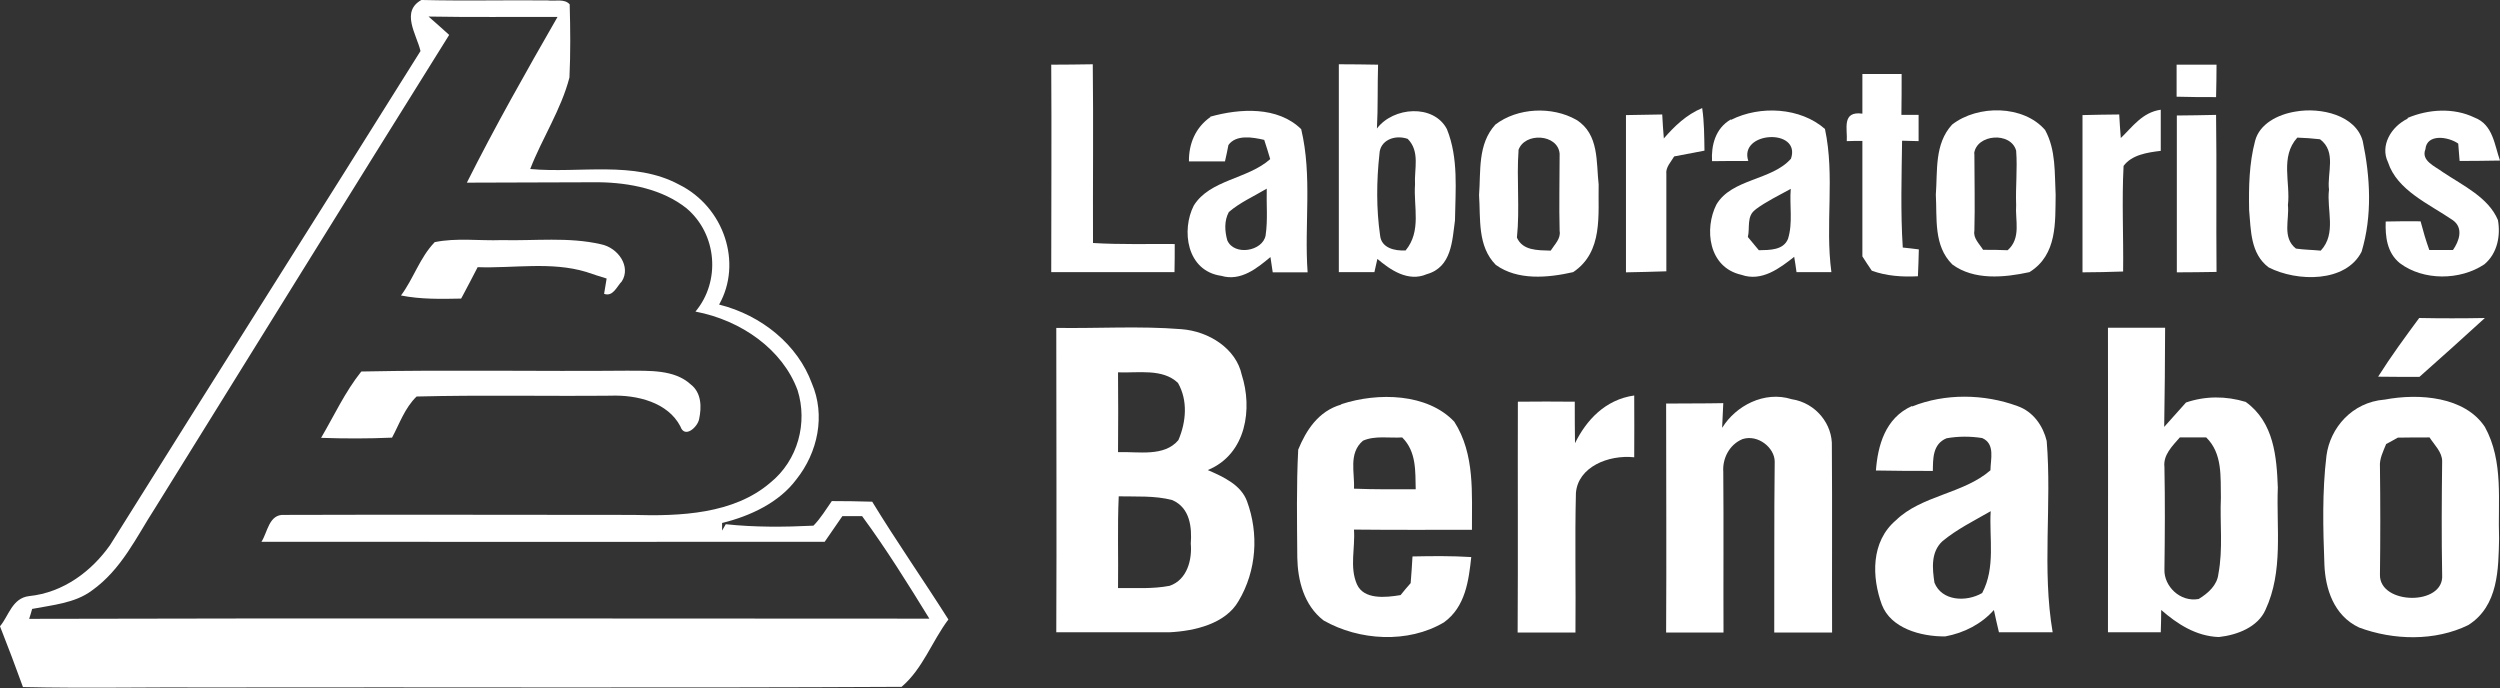 <svg width="109" height="30" viewBox="0 0 109 30" fill="none" xmlns="http://www.w3.org/2000/svg">
<rect x="0" y="0" width="109" height="30" fill="#333333" stroke="none"/>
<path d="M18.413 -0C20.235 0.045 22.056 -0 23.878 0.018C24.188 0.063 24.608 -0.072 24.838 0.189C24.868 1.252 24.878 2.315 24.828 3.378C24.468 4.775 23.637 6.027 23.117 7.369C25.268 7.567 27.64 6.991 29.602 8.045C31.583 9.027 32.374 11.477 31.353 13.279C33.224 13.748 34.785 15.045 35.396 16.712C35.996 18.099 35.666 19.721 34.715 20.91C33.975 21.901 32.734 22.495 31.483 22.802C31.483 22.91 31.483 23.027 31.483 23.135L31.643 22.856C32.904 22.991 34.195 22.982 35.466 22.919C35.786 22.594 36.006 22.216 36.267 21.847C36.857 21.847 37.438 21.856 38.028 21.874C39.089 23.612 40.26 25.288 41.35 27.009C40.63 27.964 40.239 29.153 39.309 29.946C29.282 30 19.244 29.955 9.217 29.973C6.475 29.955 3.743 30.018 1.001 29.955C0.68 29.072 0.35 28.189 0 27.306C0.38 26.856 0.53 26.081 1.261 25.991C2.782 25.838 4.013 24.883 4.804 23.757C9.297 16.567 13.84 9.414 18.334 2.225C18.163 1.495 17.443 0.486 18.404 -0.018L18.413 -0ZM18.664 0.703C18.974 0.973 19.274 1.243 19.584 1.522C15.291 8.396 11.028 15.279 6.755 22.162C5.944 23.414 5.304 24.829 3.993 25.757C3.262 26.297 2.292 26.378 1.401 26.549C1.371 26.657 1.311 26.874 1.271 26.982C14.351 26.946 27.43 26.973 40.52 26.973C39.589 25.459 38.648 23.946 37.588 22.504C37.367 22.504 36.947 22.504 36.727 22.504C36.467 22.874 36.207 23.252 35.956 23.622C27.77 23.631 19.584 23.622 11.398 23.622C11.669 23.216 11.719 22.405 12.399 22.45C17.463 22.432 22.526 22.45 27.59 22.45C29.662 22.513 31.983 22.414 33.575 21.054C34.806 20.063 35.216 18.423 34.776 17.018C34.125 15.243 32.324 13.964 30.322 13.585C31.423 12.27 31.273 10.216 29.932 9.081C28.891 8.252 27.46 7.964 26.099 7.946C24.178 7.946 22.266 7.964 20.355 7.964C21.586 5.513 22.937 3.126 24.308 0.739C22.416 0.73 20.535 0.757 18.654 0.721L18.664 0.703Z" fill="white"/>
<path d="M94.9 2.82C95.48 2.82 96.061 2.82 96.641 2.82C96.641 3.288 96.631 3.766 96.621 4.234C96.05 4.234 95.47 4.234 94.9 4.216C94.9 3.757 94.9 3.288 94.9 2.82Z" fill="white"/>
<path d="M45.824 2.82C46.434 2.82 47.035 2.811 47.645 2.802C47.675 5.396 47.645 8 47.655 10.595C48.846 10.667 50.027 10.631 51.218 10.64C51.218 11.045 51.218 11.45 51.208 11.865C49.416 11.865 47.625 11.865 45.834 11.865C45.834 8.856 45.854 5.838 45.834 2.829L45.824 2.82Z" fill="white"/>
<path d="M58.373 2.802C58.943 2.802 59.514 2.811 60.084 2.82C60.054 3.748 60.084 4.676 60.034 5.604C60.745 4.658 62.506 4.523 63.086 5.631C63.597 6.901 63.456 8.279 63.437 9.613C63.316 10.469 63.306 11.649 62.206 11.955C61.395 12.306 60.614 11.766 60.054 11.288C60.024 11.432 59.954 11.721 59.924 11.865C59.404 11.865 58.883 11.865 58.373 11.865C58.373 8.847 58.373 5.82 58.373 2.802ZM60.144 6.712C60.014 7.892 60.004 9.108 60.174 10.279C60.234 10.802 60.785 10.946 61.285 10.919C61.986 10.072 61.625 9.018 61.695 8.045C61.655 7.378 61.925 6.604 61.375 6.054C60.795 5.856 60.164 6.126 60.144 6.712Z" fill="white"/>
<path d="M81.2 3.225C81.77 3.225 82.341 3.225 82.911 3.225C82.911 3.82 82.911 4.414 82.901 5.009C83.091 5.009 83.471 5.009 83.651 5.009C83.651 5.387 83.651 5.775 83.651 6.153L82.931 6.135C82.911 7.685 82.861 9.243 82.961 10.793C83.131 10.811 83.481 10.847 83.661 10.874C83.651 11.261 83.641 11.658 83.621 12.045C82.941 12.081 82.25 12.036 81.61 11.802C81.47 11.595 81.33 11.387 81.2 11.18C81.2 9.505 81.2 7.82 81.2 6.144C81.029 6.144 80.689 6.144 80.519 6.153C80.559 5.64 80.279 4.829 81.2 4.955C81.2 4.369 81.2 3.793 81.2 3.207V3.225Z" fill="white"/>
<path d="M75.475 5.225C76.746 4.586 78.498 4.685 79.568 5.622C80.009 7.685 79.568 9.793 79.849 11.865C79.338 11.865 78.828 11.865 78.328 11.865C78.308 11.703 78.257 11.369 78.227 11.198C77.607 11.685 76.816 12.297 75.926 11.982C74.475 11.658 74.305 9.964 74.835 8.919C75.505 7.784 77.247 7.874 78.087 6.919C78.538 5.577 75.796 5.721 76.226 7.018C75.696 7.018 75.175 7.018 74.645 7.027C74.605 6.351 74.785 5.595 75.465 5.207L75.475 5.225ZM76.546 9.135C76.136 9.414 76.306 9.937 76.206 10.333L76.686 10.91C77.167 10.901 77.757 10.91 77.957 10.414C78.177 9.712 78.017 8.955 78.077 8.234C77.557 8.523 77.007 8.784 76.536 9.135H76.546Z" fill="white"/>
<path d="M85.112 5.432C86.233 4.559 88.225 4.577 89.165 5.667C89.646 6.541 89.576 7.55 89.626 8.496C89.606 9.676 89.706 11.108 88.485 11.865C87.374 12.108 86.063 12.225 85.123 11.532C84.292 10.712 84.462 9.505 84.402 8.487C84.482 7.46 84.332 6.279 85.112 5.432ZM86.083 6.694C86.083 7.811 86.113 8.937 86.083 10.063C86.023 10.387 86.303 10.631 86.463 10.892C86.824 10.892 87.174 10.892 87.534 10.91C88.135 10.378 87.855 9.604 87.904 8.937C87.874 8.153 87.965 7.36 87.904 6.568C87.674 5.73 86.173 5.847 86.073 6.694H86.083Z" fill="white"/>
<path d="M100.083 4.865C101.194 4.667 102.715 5.027 103.016 6.153C103.346 7.73 103.436 9.405 102.966 10.973C102.285 12.324 100.163 12.297 98.912 11.658C98.112 11.054 98.142 10.027 98.062 9.162C98.042 8.153 98.062 7.126 98.322 6.144C98.512 5.405 99.303 4.991 100.083 4.865ZM99.753 8.937C99.823 9.568 99.493 10.36 100.103 10.838C100.464 10.892 100.824 10.892 101.184 10.928C101.885 10.18 101.434 9.153 101.544 8.27C101.454 7.541 101.885 6.622 101.154 6.072C100.824 6.036 100.494 6.009 100.163 6C99.403 6.838 99.873 7.964 99.753 8.946V8.937Z" fill="white"/>
<path d="M52.759 5.09C54.07 4.721 55.711 4.631 56.732 5.631C57.222 7.685 56.862 9.793 57.012 11.874C56.502 11.874 55.991 11.874 55.491 11.874C55.461 11.703 55.411 11.369 55.391 11.207C54.82 11.685 54.1 12.279 53.249 12.027C51.718 11.811 51.508 10.018 52.048 8.964C52.749 7.829 54.41 7.811 55.381 6.937C55.301 6.658 55.211 6.378 55.12 6.099C54.62 5.982 53.89 5.856 53.559 6.324C53.529 6.504 53.449 6.856 53.409 7.036C52.889 7.036 52.358 7.036 51.838 7.036C51.828 6.288 52.108 5.568 52.779 5.099L52.759 5.09ZM53.579 9.243C53.369 9.622 53.399 10.081 53.509 10.477C53.809 11.171 55.06 10.955 55.181 10.261C55.281 9.586 55.211 8.901 55.23 8.225C54.67 8.559 54.06 8.829 53.579 9.243Z" fill="white"/>
<path d="M65.198 5.432C66.159 4.694 67.67 4.622 68.73 5.225C69.731 5.847 69.591 7.081 69.701 8.045C69.671 9.351 69.911 10.982 68.59 11.865C67.48 12.117 66.168 12.234 65.218 11.55C64.407 10.73 64.557 9.532 64.487 8.505C64.567 7.468 64.417 6.288 65.198 5.432ZM66.209 6.55C66.118 7.811 66.269 9.09 66.138 10.36C66.389 10.928 67.029 10.91 67.61 10.928C67.78 10.658 68.06 10.405 68 10.072C67.97 8.946 68 7.82 68 6.703C67.93 5.838 66.459 5.748 66.199 6.559L66.209 6.55Z" fill="white"/>
<path d="M72.543 6.036C73.004 5.505 73.524 5 74.215 4.712C74.305 5.324 74.305 5.946 74.315 6.568C73.874 6.649 73.434 6.739 72.994 6.82C72.853 7.063 72.613 7.297 72.653 7.595C72.653 9.009 72.653 10.414 72.653 11.829C72.063 11.847 71.472 11.865 70.892 11.874C70.892 9.586 70.892 7.297 70.892 5.018C71.422 5.009 71.953 5 72.473 4.991C72.493 5.342 72.513 5.694 72.543 6.036Z" fill="white"/>
<path d="M92.458 6.027C92.978 5.532 93.398 4.901 94.209 4.784C94.209 5.378 94.209 5.982 94.209 6.577C93.619 6.649 92.948 6.748 92.588 7.234C92.508 8.766 92.588 10.306 92.568 11.838C91.978 11.856 91.387 11.874 90.797 11.874C90.797 9.586 90.797 7.306 90.797 5.018C91.327 5 91.857 5 92.398 4.991C92.418 5.342 92.438 5.685 92.468 6.027H92.458Z" fill="white"/>
<path d="M104.967 5.144C105.878 4.757 106.979 4.685 107.889 5.126C108.7 5.432 108.76 6.333 109 7C108.41 7.009 107.819 7.018 107.239 7.018C107.219 6.766 107.199 6.514 107.179 6.261C106.748 5.955 105.808 5.82 105.748 6.505C105.547 7.009 106.158 7.243 106.508 7.505C107.399 8.099 108.5 8.613 108.91 9.595C109.03 10.27 108.89 11.045 108.32 11.523C107.259 12.234 105.658 12.243 104.637 11.477C104.066 11.018 103.996 10.306 104.016 9.658C104.527 9.649 105.027 9.64 105.537 9.649C105.648 10.072 105.768 10.486 105.918 10.901C106.258 10.901 106.598 10.901 106.949 10.901C107.219 10.514 107.419 9.946 106.949 9.604C105.898 8.883 104.517 8.306 104.116 7.072C103.766 6.351 104.247 5.523 104.977 5.171L104.967 5.144Z" fill="white"/>
<path d="M94.9 5.036C95.47 5.036 96.05 5.018 96.621 5.009C96.651 7.288 96.621 9.577 96.641 11.856C96.061 11.865 95.48 11.874 94.91 11.874C94.91 9.595 94.91 7.315 94.91 5.036H94.9Z" fill="white"/>
<path d="M18.944 10.559C19.905 10.36 20.905 10.505 21.876 10.469C23.317 10.505 24.788 10.324 26.199 10.649C26.96 10.802 27.52 11.631 27.11 12.27C26.9 12.477 26.73 12.955 26.339 12.811L26.449 12.144C26.149 12.054 25.849 11.955 25.559 11.856C24.038 11.396 22.396 11.703 20.825 11.649C20.605 12.072 20.385 12.505 20.155 12.928L20.105 13.018C19.234 13.036 18.343 13.054 17.483 12.883C18.033 12.144 18.303 11.234 18.944 10.568V10.559Z" fill="white"/>
<path d="M105.477 13.865C106.428 13.883 107.379 13.883 108.34 13.865C107.399 14.73 106.438 15.586 105.487 16.432C104.887 16.432 104.287 16.432 103.686 16.423C104.237 15.55 104.857 14.703 105.477 13.865Z" fill="white"/>
<path d="M46.064 14.297C47.875 14.324 49.687 14.207 51.498 14.351C52.729 14.441 53.9 15.216 54.14 16.342C54.61 17.793 54.36 19.793 52.659 20.495C53.349 20.793 54.11 21.144 54.37 21.856C54.89 23.27 54.79 24.883 54 26.207C53.439 27.189 52.108 27.514 50.977 27.568C49.336 27.568 47.695 27.568 46.054 27.568C46.074 23.144 46.054 18.721 46.054 14.297H46.064ZM48.746 16.225C48.756 17.387 48.756 18.549 48.746 19.712C49.636 19.685 50.757 19.928 51.378 19.189C51.718 18.396 51.798 17.459 51.358 16.694C50.687 16.054 49.616 16.27 48.746 16.234V16.225ZM48.776 21.649C48.716 22.982 48.766 24.306 48.746 25.64C49.496 25.631 50.257 25.685 50.998 25.541C51.778 25.27 51.978 24.378 51.918 23.703C51.968 23.009 51.898 22.144 51.108 21.802C50.347 21.604 49.546 21.658 48.776 21.64V21.649Z" fill="white"/>
<path d="M91.907 14.288C92.738 14.288 93.569 14.288 94.399 14.288C94.399 15.73 94.379 17.171 94.359 18.613C94.68 18.252 94.99 17.901 95.31 17.549C96.151 17.261 97.051 17.261 97.912 17.523C99.153 18.414 99.263 19.937 99.313 21.252C99.243 23.036 99.563 24.901 98.772 26.595C98.442 27.333 97.562 27.685 96.741 27.775C95.74 27.739 94.92 27.198 94.229 26.595C94.229 26.919 94.219 27.243 94.209 27.567C93.439 27.567 92.668 27.567 91.907 27.567C91.918 23.144 91.907 18.712 91.907 14.288ZM95.04 19.072C94.71 19.45 94.309 19.838 94.369 20.36C94.399 21.856 94.389 23.342 94.369 24.838C94.349 25.549 95.04 26.261 95.86 26.117C96.281 25.865 96.671 25.505 96.721 25.027C96.931 23.928 96.781 22.802 96.831 21.694C96.811 20.802 96.911 19.775 96.191 19.072C95.8 19.072 95.42 19.072 95.04 19.072Z" fill="white"/>
<path d="M15.752 16.198C19.614 16.117 23.477 16.198 27.35 16.162C28.291 16.171 29.392 16.099 30.112 16.757C30.592 17.126 30.592 17.757 30.482 18.27C30.422 18.613 29.852 19.144 29.662 18.586C29.121 17.549 27.79 17.207 26.61 17.252C23.797 17.279 20.975 17.216 18.163 17.288C17.643 17.793 17.423 18.468 17.093 19.081C16.062 19.126 15.031 19.126 14 19.09C14.571 18.117 15.041 17.09 15.752 16.198Z" fill="white"/>
<path d="M75.095 18.64C75.675 17.703 76.916 17.027 78.117 17.405C79.188 17.568 79.909 18.514 79.869 19.468C79.889 22.171 79.869 24.874 79.879 27.577C79.038 27.577 78.197 27.577 77.357 27.577C77.367 25.09 77.347 22.613 77.377 20.126C77.377 19.523 76.646 18.928 75.976 19.144C75.385 19.387 75.095 20.009 75.135 20.568C75.155 22.901 75.135 25.243 75.145 27.577C74.314 27.577 73.474 27.577 72.643 27.577C72.663 24.252 72.643 20.928 72.643 17.595C73.474 17.586 74.305 17.595 75.135 17.577C75.115 17.937 75.105 18.288 75.085 18.64H75.095Z" fill="white"/>
<path d="M83.371 17.721C84.802 17.144 86.513 17.171 87.955 17.703C88.665 17.946 89.085 18.595 89.236 19.225C89.466 22 89.025 24.811 89.496 27.568C88.715 27.568 87.934 27.568 87.154 27.568C87.074 27.243 87.004 26.919 86.934 26.595C86.403 27.198 85.643 27.595 84.812 27.748C83.731 27.757 82.441 27.387 82.05 26.369C81.61 25.171 81.56 23.622 82.661 22.685C83.781 21.595 85.603 21.532 86.784 20.505C86.784 20.036 87.004 19.351 86.423 19.099C85.913 19.018 85.383 19.018 84.872 19.108C84.252 19.36 84.282 20.018 84.272 20.532C83.441 20.532 82.621 20.532 81.79 20.514C81.87 19.442 82.19 18.225 83.361 17.703L83.371 17.721ZM84.692 23.595C84.172 24.072 84.252 24.802 84.342 25.405C84.662 26.207 85.723 26.261 86.423 25.856C87.014 24.739 86.724 23.477 86.794 22.288C86.073 22.703 85.323 23.072 84.692 23.595Z" fill="white"/>
<path d="M58.483 17.622C60.074 17.099 62.236 17.144 63.407 18.387C64.317 19.802 64.167 21.532 64.177 23.099C62.466 23.099 60.755 23.108 59.033 23.09C59.093 23.883 58.833 24.73 59.163 25.477C59.464 26.153 60.414 26.054 61.065 25.946C61.205 25.766 61.355 25.595 61.505 25.424C61.535 25.036 61.565 24.649 61.585 24.261C62.436 24.243 63.286 24.234 64.147 24.288C64.037 25.297 63.897 26.459 62.956 27.135C61.395 28.063 59.264 27.937 57.712 27.054C56.842 26.387 56.581 25.288 56.562 24.315C56.551 22.739 56.521 21.171 56.602 19.604C56.942 18.775 57.472 17.928 58.473 17.64L58.483 17.622ZM59.424 19.216C58.783 19.766 59.073 20.613 59.033 21.306C59.924 21.342 60.825 21.333 61.725 21.333C61.705 20.559 61.765 19.694 61.135 19.072C60.574 19.108 59.944 18.982 59.424 19.216Z" fill="white"/>
<path d="M66.189 17.514C67.009 17.505 67.83 17.505 68.66 17.514C68.66 18.117 68.66 18.721 68.67 19.324C69.161 18.324 69.981 17.424 71.252 17.243C71.262 18.144 71.252 19.036 71.252 19.937C70.121 19.82 68.8 20.36 68.71 21.495C68.66 23.523 68.71 25.55 68.69 27.577C67.85 27.577 67.009 27.577 66.169 27.577C66.189 24.225 66.169 20.874 66.179 17.523L66.189 17.514Z" fill="white"/>
<path d="M103.966 17.424C105.487 17.135 107.469 17.297 108.34 18.613C109.17 20.117 108.9 21.865 108.96 23.486C108.93 24.793 108.94 26.415 107.619 27.252C106.168 27.964 104.357 27.919 102.856 27.36C101.745 26.838 101.384 25.658 101.344 24.613C101.284 23.036 101.244 21.442 101.434 19.865C101.595 18.658 102.545 17.541 103.956 17.424H103.966ZM104.527 19.09C104.407 19.162 104.156 19.297 104.036 19.36C103.906 19.685 103.736 20.009 103.766 20.36C103.786 21.928 103.786 23.495 103.766 25.063C103.746 26.378 106.578 26.424 106.478 25.063C106.448 23.415 106.458 21.766 106.478 20.108C106.478 19.712 106.138 19.396 105.928 19.072C105.467 19.072 105.007 19.072 104.547 19.081L104.527 19.09Z" fill="white"/>
</svg>
